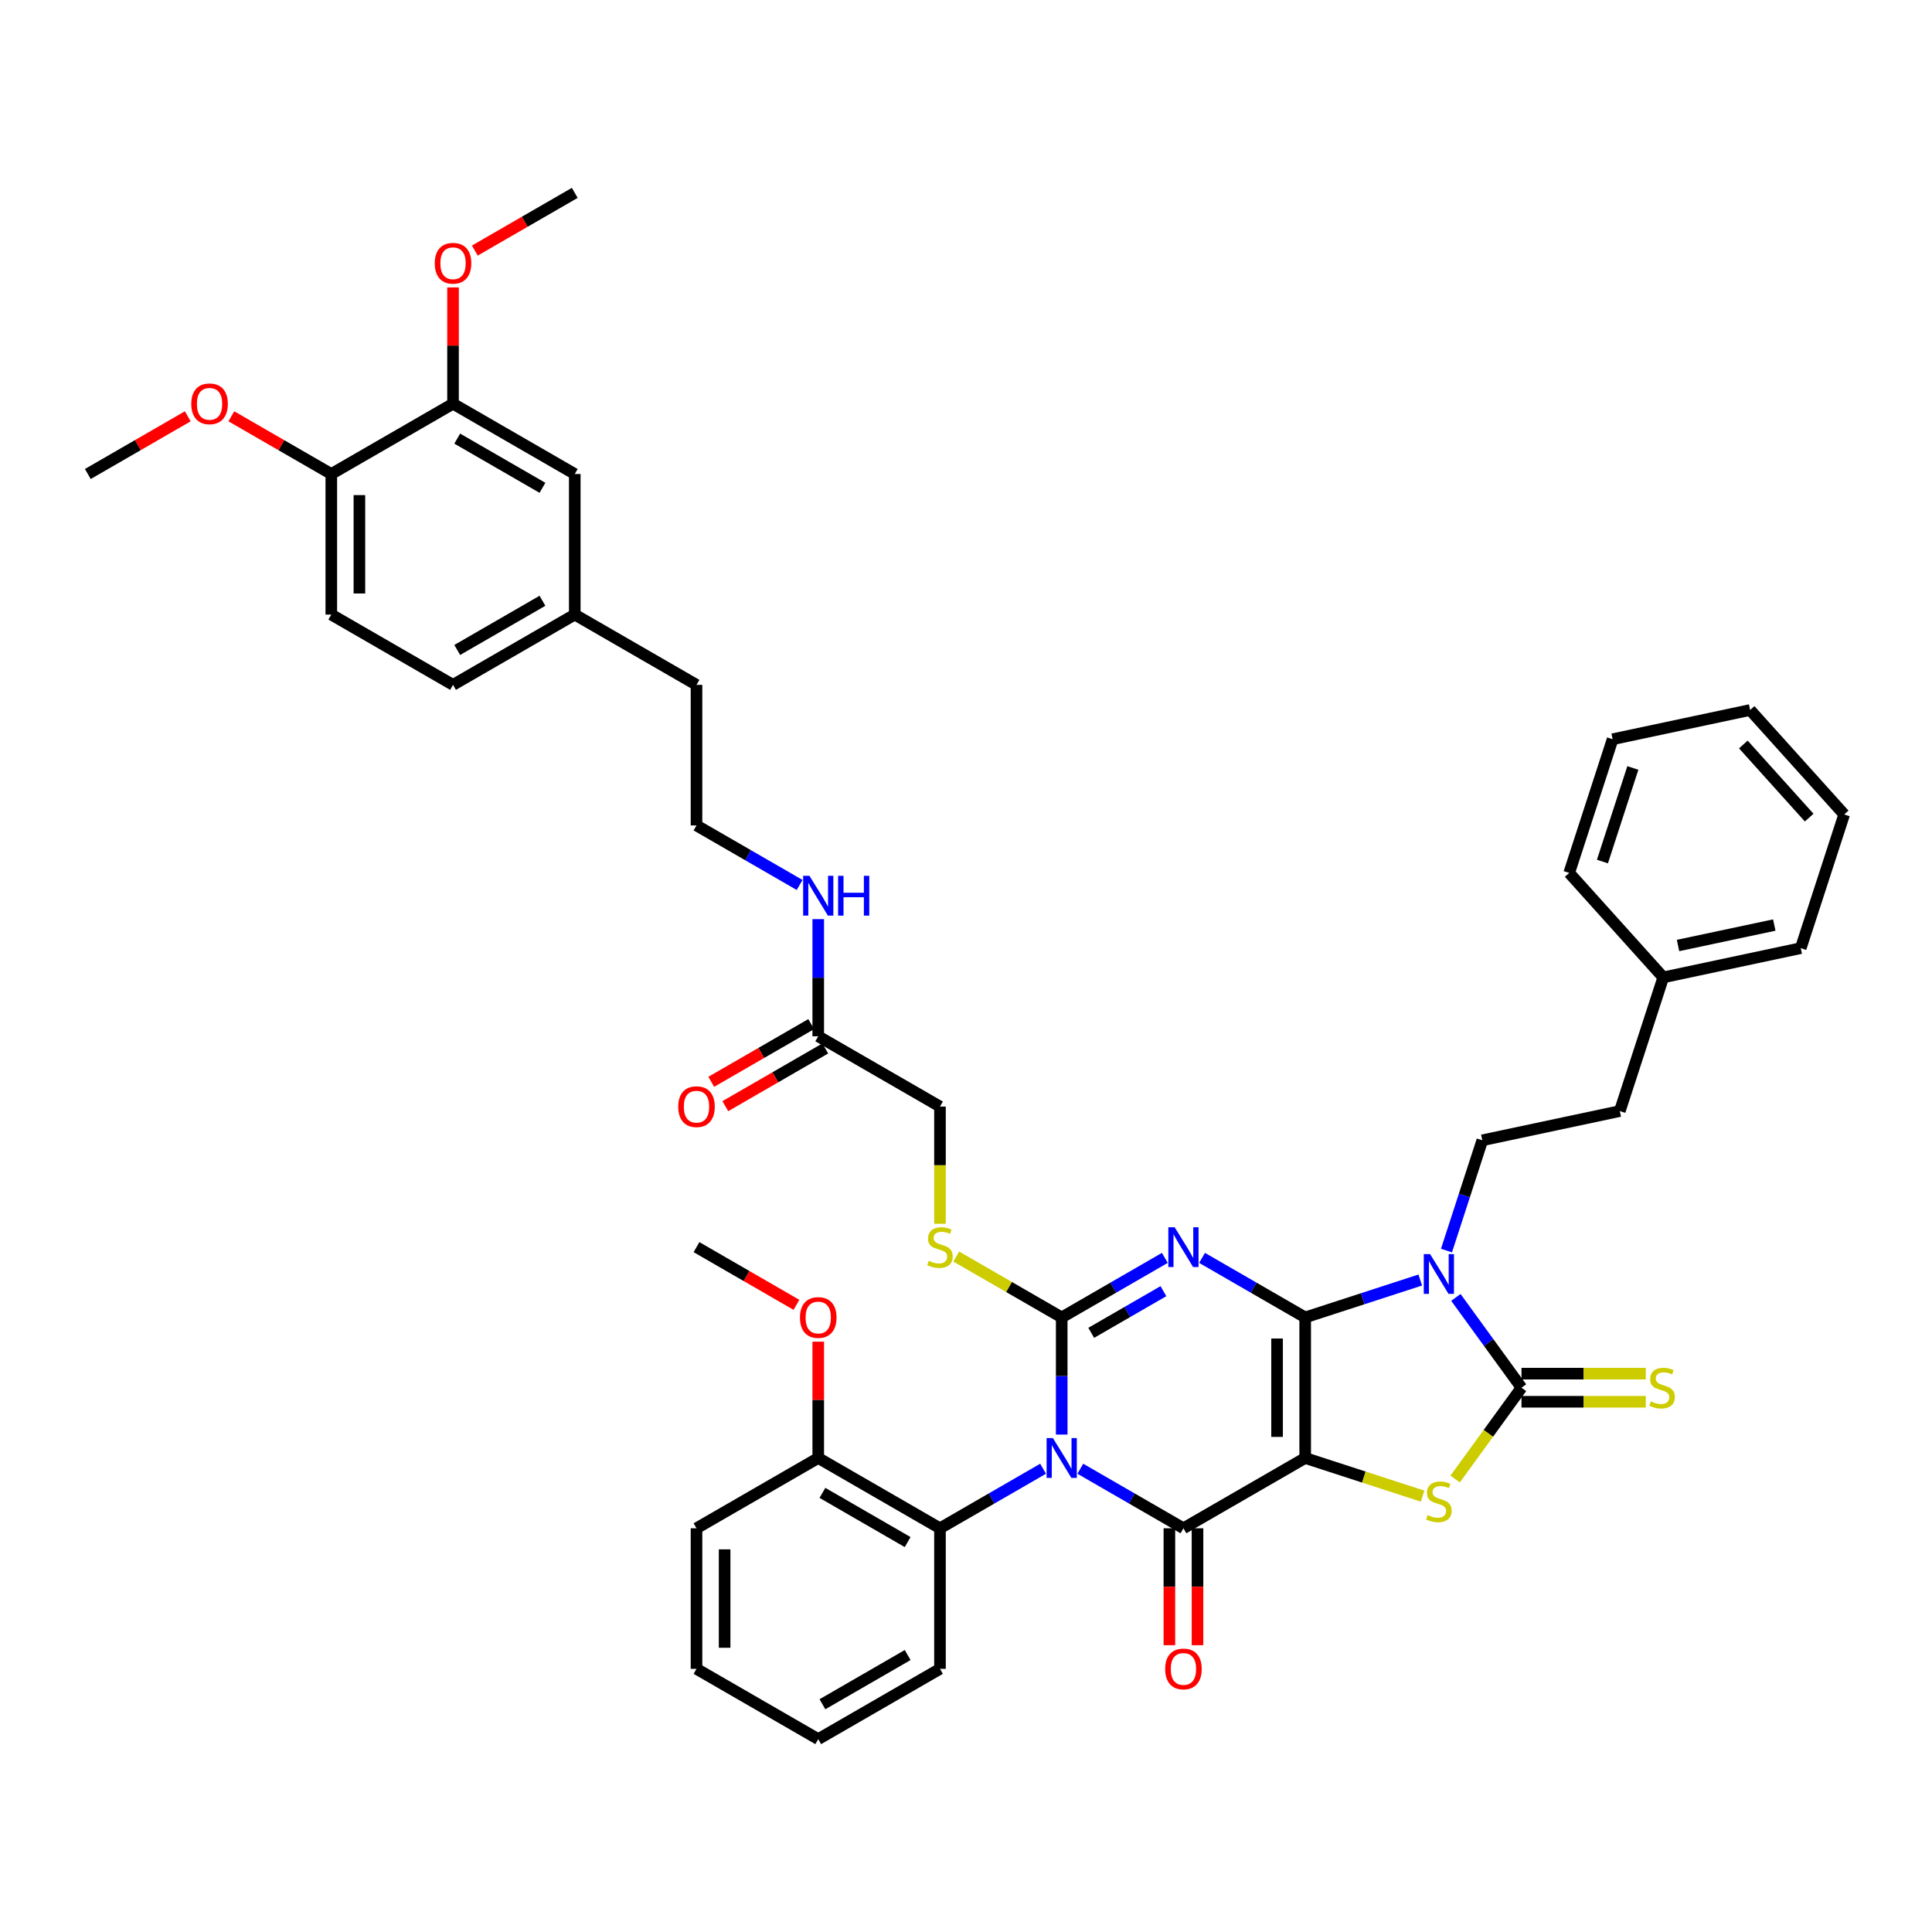 <?xml version='1.0' encoding='iso-8859-1'?>
<svg version='1.1' baseProfile='full'
              xmlns='http://www.w3.org/2000/svg'
                      xmlns:rdkit='http://www.rdkit.org/xml'
                      xmlns:xlink='http://www.w3.org/1999/xlink'
                  xml:space='preserve'
width='1000px' height='1000px' viewBox='0 0 1000 1000'>
<!-- END OF HEADER -->
<rect style='opacity:1.0;fill:#FFFFFF;stroke:none' width='1000' height='1000' x='0' y='0'> </rect>
<path class='bond-0' d='M 675.561,681.896 L 675.561,754.654' style='fill:none;fill-rule:evenodd;stroke:#000000;stroke-width:6px;stroke-linecap:butt;stroke-linejoin:miter;stroke-opacity:1' />
<path class='bond-0' d='M 661.009,692.81 L 661.009,743.741' style='fill:none;fill-rule:evenodd;stroke:#000000;stroke-width:6px;stroke-linecap:butt;stroke-linejoin:miter;stroke-opacity:1' />
<path class='bond-2' d='M 675.561,681.896 L 648.872,666.487' style='fill:none;fill-rule:evenodd;stroke:#000000;stroke-width:6px;stroke-linecap:butt;stroke-linejoin:miter;stroke-opacity:1' />
<path class='bond-2' d='M 648.872,666.487 L 622.183,651.078' style='fill:none;fill-rule:evenodd;stroke:#0000FF;stroke-width:6px;stroke-linecap:butt;stroke-linejoin:miter;stroke-opacity:1' />
<path class='bond-4' d='M 675.561,681.896 L 705.343,672.219' style='fill:none;fill-rule:evenodd;stroke:#000000;stroke-width:6px;stroke-linecap:butt;stroke-linejoin:miter;stroke-opacity:1' />
<path class='bond-4' d='M 705.343,672.219 L 735.125,662.542' style='fill:none;fill-rule:evenodd;stroke:#0000FF;stroke-width:6px;stroke-linecap:butt;stroke-linejoin:miter;stroke-opacity:1' />
<path class='bond-5' d='M 675.561,754.654 L 612.55,791.033' style='fill:none;fill-rule:evenodd;stroke:#000000;stroke-width:6px;stroke-linecap:butt;stroke-linejoin:miter;stroke-opacity:1' />
<path class='bond-7' d='M 675.561,754.654 L 705.947,764.527' style='fill:none;fill-rule:evenodd;stroke:#000000;stroke-width:6px;stroke-linecap:butt;stroke-linejoin:miter;stroke-opacity:1' />
<path class='bond-7' d='M 705.947,764.527 L 736.332,774.4' style='fill:none;fill-rule:evenodd;stroke:#CCCC00;stroke-width:6px;stroke-linecap:butt;stroke-linejoin:miter;stroke-opacity:1' />
<path class='bond-1' d='M 549.539,742.533 L 549.539,712.214' style='fill:none;fill-rule:evenodd;stroke:#0000FF;stroke-width:6px;stroke-linecap:butt;stroke-linejoin:miter;stroke-opacity:1' />
<path class='bond-1' d='M 549.539,712.214 L 549.539,681.896' style='fill:none;fill-rule:evenodd;stroke:#000000;stroke-width:6px;stroke-linecap:butt;stroke-linejoin:miter;stroke-opacity:1' />
<path class='bond-8' d='M 539.906,760.216 L 513.217,775.625' style='fill:none;fill-rule:evenodd;stroke:#0000FF;stroke-width:6px;stroke-linecap:butt;stroke-linejoin:miter;stroke-opacity:1' />
<path class='bond-8' d='M 513.217,775.625 L 486.529,791.033' style='fill:none;fill-rule:evenodd;stroke:#000000;stroke-width:6px;stroke-linecap:butt;stroke-linejoin:miter;stroke-opacity:1' />
<path class='bond-44' d='M 559.173,760.216 L 585.861,775.625' style='fill:none;fill-rule:evenodd;stroke:#0000FF;stroke-width:6px;stroke-linecap:butt;stroke-linejoin:miter;stroke-opacity:1' />
<path class='bond-44' d='M 585.861,775.625 L 612.55,791.033' style='fill:none;fill-rule:evenodd;stroke:#000000;stroke-width:6px;stroke-linecap:butt;stroke-linejoin:miter;stroke-opacity:1' />
<path class='bond-3' d='M 602.917,651.078 L 576.228,666.487' style='fill:none;fill-rule:evenodd;stroke:#0000FF;stroke-width:6px;stroke-linecap:butt;stroke-linejoin:miter;stroke-opacity:1' />
<path class='bond-3' d='M 576.228,666.487 L 549.539,681.896' style='fill:none;fill-rule:evenodd;stroke:#000000;stroke-width:6px;stroke-linecap:butt;stroke-linejoin:miter;stroke-opacity:1' />
<path class='bond-3' d='M 602.186,668.303 L 583.504,679.089' style='fill:none;fill-rule:evenodd;stroke:#0000FF;stroke-width:6px;stroke-linecap:butt;stroke-linejoin:miter;stroke-opacity:1' />
<path class='bond-3' d='M 583.504,679.089 L 564.822,689.875' style='fill:none;fill-rule:evenodd;stroke:#000000;stroke-width:6px;stroke-linecap:butt;stroke-linejoin:miter;stroke-opacity:1' />
<path class='bond-9' d='M 549.539,681.896 L 522.247,666.139' style='fill:none;fill-rule:evenodd;stroke:#000000;stroke-width:6px;stroke-linecap:butt;stroke-linejoin:miter;stroke-opacity:1' />
<path class='bond-9' d='M 522.247,666.139 L 494.954,650.381' style='fill:none;fill-rule:evenodd;stroke:#CCCC00;stroke-width:6px;stroke-linecap:butt;stroke-linejoin:miter;stroke-opacity:1' />
<path class='bond-6' d='M 753.565,671.534 L 770.544,694.905' style='fill:none;fill-rule:evenodd;stroke:#0000FF;stroke-width:6px;stroke-linecap:butt;stroke-linejoin:miter;stroke-opacity:1' />
<path class='bond-6' d='M 770.544,694.905 L 787.524,718.275' style='fill:none;fill-rule:evenodd;stroke:#000000;stroke-width:6px;stroke-linecap:butt;stroke-linejoin:miter;stroke-opacity:1' />
<path class='bond-10' d='M 748.696,647.291 L 757.969,618.753' style='fill:none;fill-rule:evenodd;stroke:#0000FF;stroke-width:6px;stroke-linecap:butt;stroke-linejoin:miter;stroke-opacity:1' />
<path class='bond-10' d='M 757.969,618.753 L 767.241,590.215' style='fill:none;fill-rule:evenodd;stroke:#000000;stroke-width:6px;stroke-linecap:butt;stroke-linejoin:miter;stroke-opacity:1' />
<path class='bond-12' d='M 605.274,791.033 L 605.274,821.294' style='fill:none;fill-rule:evenodd;stroke:#000000;stroke-width:6px;stroke-linecap:butt;stroke-linejoin:miter;stroke-opacity:1' />
<path class='bond-12' d='M 605.274,821.294 L 605.274,851.554' style='fill:none;fill-rule:evenodd;stroke:#FF0000;stroke-width:6px;stroke-linecap:butt;stroke-linejoin:miter;stroke-opacity:1' />
<path class='bond-12' d='M 619.826,791.033 L 619.826,821.294' style='fill:none;fill-rule:evenodd;stroke:#000000;stroke-width:6px;stroke-linecap:butt;stroke-linejoin:miter;stroke-opacity:1' />
<path class='bond-12' d='M 619.826,821.294 L 619.826,851.554' style='fill:none;fill-rule:evenodd;stroke:#FF0000;stroke-width:6px;stroke-linecap:butt;stroke-linejoin:miter;stroke-opacity:1' />
<path class='bond-11' d='M 787.524,725.551 L 819.691,725.551' style='fill:none;fill-rule:evenodd;stroke:#000000;stroke-width:6px;stroke-linecap:butt;stroke-linejoin:miter;stroke-opacity:1' />
<path class='bond-11' d='M 819.691,725.551 L 851.857,725.551' style='fill:none;fill-rule:evenodd;stroke:#CCCC00;stroke-width:6px;stroke-linecap:butt;stroke-linejoin:miter;stroke-opacity:1' />
<path class='bond-11' d='M 787.524,710.999 L 819.691,710.999' style='fill:none;fill-rule:evenodd;stroke:#000000;stroke-width:6px;stroke-linecap:butt;stroke-linejoin:miter;stroke-opacity:1' />
<path class='bond-11' d='M 819.691,710.999 L 851.857,710.999' style='fill:none;fill-rule:evenodd;stroke:#CCCC00;stroke-width:6px;stroke-linecap:butt;stroke-linejoin:miter;stroke-opacity:1' />
<path class='bond-43' d='M 787.524,718.275 L 770.354,741.908' style='fill:none;fill-rule:evenodd;stroke:#000000;stroke-width:6px;stroke-linecap:butt;stroke-linejoin:miter;stroke-opacity:1' />
<path class='bond-43' d='M 770.354,741.908 L 753.183,765.541' style='fill:none;fill-rule:evenodd;stroke:#CCCC00;stroke-width:6px;stroke-linecap:butt;stroke-linejoin:miter;stroke-opacity:1' />
<path class='bond-16' d='M 486.529,791.033 L 423.518,754.654' style='fill:none;fill-rule:evenodd;stroke:#000000;stroke-width:6px;stroke-linecap:butt;stroke-linejoin:miter;stroke-opacity:1' />
<path class='bond-16' d='M 469.801,798.179 L 425.694,772.713' style='fill:none;fill-rule:evenodd;stroke:#000000;stroke-width:6px;stroke-linecap:butt;stroke-linejoin:miter;stroke-opacity:1' />
<path class='bond-30' d='M 486.529,791.033 L 486.529,863.792' style='fill:none;fill-rule:evenodd;stroke:#000000;stroke-width:6px;stroke-linecap:butt;stroke-linejoin:miter;stroke-opacity:1' />
<path class='bond-19' d='M 486.529,633.424 L 486.529,603.091' style='fill:none;fill-rule:evenodd;stroke:#CCCC00;stroke-width:6px;stroke-linecap:butt;stroke-linejoin:miter;stroke-opacity:1' />
<path class='bond-19' d='M 486.529,603.091 L 486.529,572.758' style='fill:none;fill-rule:evenodd;stroke:#000000;stroke-width:6px;stroke-linecap:butt;stroke-linejoin:miter;stroke-opacity:1' />
<path class='bond-22' d='M 767.241,590.215 L 838.41,575.088' style='fill:none;fill-rule:evenodd;stroke:#000000;stroke-width:6px;stroke-linecap:butt;stroke-linejoin:miter;stroke-opacity:1' />
<path class='bond-13' d='M 234.486,208.967 L 297.497,245.346' style='fill:none;fill-rule:evenodd;stroke:#000000;stroke-width:6px;stroke-linecap:butt;stroke-linejoin:miter;stroke-opacity:1' />
<path class='bond-13' d='M 236.662,227.026 L 280.77,252.491' style='fill:none;fill-rule:evenodd;stroke:#000000;stroke-width:6px;stroke-linecap:butt;stroke-linejoin:miter;stroke-opacity:1' />
<path class='bond-25' d='M 234.486,208.967 L 234.486,178.866' style='fill:none;fill-rule:evenodd;stroke:#000000;stroke-width:6px;stroke-linecap:butt;stroke-linejoin:miter;stroke-opacity:1' />
<path class='bond-25' d='M 234.486,178.866 L 234.486,148.766' style='fill:none;fill-rule:evenodd;stroke:#FF0000;stroke-width:6px;stroke-linecap:butt;stroke-linejoin:miter;stroke-opacity:1' />
<path class='bond-47' d='M 234.486,208.967 L 171.476,245.346' style='fill:none;fill-rule:evenodd;stroke:#000000;stroke-width:6px;stroke-linecap:butt;stroke-linejoin:miter;stroke-opacity:1' />
<path class='bond-14' d='M 423.518,536.379 L 486.529,572.758' style='fill:none;fill-rule:evenodd;stroke:#000000;stroke-width:6px;stroke-linecap:butt;stroke-linejoin:miter;stroke-opacity:1' />
<path class='bond-18' d='M 419.88,530.078 L 394.014,545.012' style='fill:none;fill-rule:evenodd;stroke:#000000;stroke-width:6px;stroke-linecap:butt;stroke-linejoin:miter;stroke-opacity:1' />
<path class='bond-18' d='M 394.014,545.012 L 368.147,559.946' style='fill:none;fill-rule:evenodd;stroke:#FF0000;stroke-width:6px;stroke-linecap:butt;stroke-linejoin:miter;stroke-opacity:1' />
<path class='bond-18' d='M 427.156,542.68 L 401.29,557.614' style='fill:none;fill-rule:evenodd;stroke:#000000;stroke-width:6px;stroke-linecap:butt;stroke-linejoin:miter;stroke-opacity:1' />
<path class='bond-18' d='M 401.29,557.614 L 375.423,572.548' style='fill:none;fill-rule:evenodd;stroke:#FF0000;stroke-width:6px;stroke-linecap:butt;stroke-linejoin:miter;stroke-opacity:1' />
<path class='bond-21' d='M 423.518,536.379 L 423.518,506.061' style='fill:none;fill-rule:evenodd;stroke:#000000;stroke-width:6px;stroke-linecap:butt;stroke-linejoin:miter;stroke-opacity:1' />
<path class='bond-21' d='M 423.518,506.061 L 423.518,475.742' style='fill:none;fill-rule:evenodd;stroke:#0000FF;stroke-width:6px;stroke-linecap:butt;stroke-linejoin:miter;stroke-opacity:1' />
<path class='bond-15' d='M 171.476,245.346 L 171.476,318.104' style='fill:none;fill-rule:evenodd;stroke:#000000;stroke-width:6px;stroke-linecap:butt;stroke-linejoin:miter;stroke-opacity:1' />
<path class='bond-15' d='M 186.027,256.259 L 186.027,307.19' style='fill:none;fill-rule:evenodd;stroke:#000000;stroke-width:6px;stroke-linecap:butt;stroke-linejoin:miter;stroke-opacity:1' />
<path class='bond-26' d='M 171.476,245.346 L 145.609,230.412' style='fill:none;fill-rule:evenodd;stroke:#000000;stroke-width:6px;stroke-linecap:butt;stroke-linejoin:miter;stroke-opacity:1' />
<path class='bond-26' d='M 145.609,230.412 L 119.743,215.478' style='fill:none;fill-rule:evenodd;stroke:#FF0000;stroke-width:6px;stroke-linecap:butt;stroke-linejoin:miter;stroke-opacity:1' />
<path class='bond-27' d='M 423.518,754.654 L 423.518,724.554' style='fill:none;fill-rule:evenodd;stroke:#000000;stroke-width:6px;stroke-linecap:butt;stroke-linejoin:miter;stroke-opacity:1' />
<path class='bond-27' d='M 423.518,724.554 L 423.518,694.454' style='fill:none;fill-rule:evenodd;stroke:#FF0000;stroke-width:6px;stroke-linecap:butt;stroke-linejoin:miter;stroke-opacity:1' />
<path class='bond-32' d='M 423.518,754.654 L 360.508,791.033' style='fill:none;fill-rule:evenodd;stroke:#000000;stroke-width:6px;stroke-linecap:butt;stroke-linejoin:miter;stroke-opacity:1' />
<path class='bond-17' d='M 297.497,245.346 L 297.497,318.104' style='fill:none;fill-rule:evenodd;stroke:#000000;stroke-width:6px;stroke-linecap:butt;stroke-linejoin:miter;stroke-opacity:1' />
<path class='bond-20' d='M 171.476,318.104 L 234.486,354.483' style='fill:none;fill-rule:evenodd;stroke:#000000;stroke-width:6px;stroke-linecap:butt;stroke-linejoin:miter;stroke-opacity:1' />
<path class='bond-28' d='M 413.885,458.059 L 387.196,442.65' style='fill:none;fill-rule:evenodd;stroke:#0000FF;stroke-width:6px;stroke-linecap:butt;stroke-linejoin:miter;stroke-opacity:1' />
<path class='bond-28' d='M 387.196,442.65 L 360.508,427.242' style='fill:none;fill-rule:evenodd;stroke:#000000;stroke-width:6px;stroke-linecap:butt;stroke-linejoin:miter;stroke-opacity:1' />
<path class='bond-29' d='M 838.41,575.088 L 860.893,505.89' style='fill:none;fill-rule:evenodd;stroke:#000000;stroke-width:6px;stroke-linecap:butt;stroke-linejoin:miter;stroke-opacity:1' />
<path class='bond-23' d='M 297.497,318.104 L 360.508,354.483' style='fill:none;fill-rule:evenodd;stroke:#000000;stroke-width:6px;stroke-linecap:butt;stroke-linejoin:miter;stroke-opacity:1' />
<path class='bond-24' d='M 297.497,318.104 L 234.486,354.483' style='fill:none;fill-rule:evenodd;stroke:#000000;stroke-width:6px;stroke-linecap:butt;stroke-linejoin:miter;stroke-opacity:1' />
<path class='bond-24' d='M 280.77,310.959 L 236.662,336.424' style='fill:none;fill-rule:evenodd;stroke:#000000;stroke-width:6px;stroke-linecap:butt;stroke-linejoin:miter;stroke-opacity:1' />
<path class='bond-33' d='M 245.764,129.697 L 271.63,114.763' style='fill:none;fill-rule:evenodd;stroke:#FF0000;stroke-width:6px;stroke-linecap:butt;stroke-linejoin:miter;stroke-opacity:1' />
<path class='bond-33' d='M 271.63,114.763 L 297.497,99.829' style='fill:none;fill-rule:evenodd;stroke:#000000;stroke-width:6px;stroke-linecap:butt;stroke-linejoin:miter;stroke-opacity:1' />
<path class='bond-35' d='M 97.188,215.478 L 71.321,230.412' style='fill:none;fill-rule:evenodd;stroke:#FF0000;stroke-width:6px;stroke-linecap:butt;stroke-linejoin:miter;stroke-opacity:1' />
<path class='bond-35' d='M 71.321,230.412 L 45.455,245.346' style='fill:none;fill-rule:evenodd;stroke:#000000;stroke-width:6px;stroke-linecap:butt;stroke-linejoin:miter;stroke-opacity:1' />
<path class='bond-34' d='M 412.241,675.385 L 386.374,660.451' style='fill:none;fill-rule:evenodd;stroke:#FF0000;stroke-width:6px;stroke-linecap:butt;stroke-linejoin:miter;stroke-opacity:1' />
<path class='bond-34' d='M 386.374,660.451 L 360.508,645.517' style='fill:none;fill-rule:evenodd;stroke:#000000;stroke-width:6px;stroke-linecap:butt;stroke-linejoin:miter;stroke-opacity:1' />
<path class='bond-31' d='M 360.508,427.242 L 360.508,354.483' style='fill:none;fill-rule:evenodd;stroke:#000000;stroke-width:6px;stroke-linecap:butt;stroke-linejoin:miter;stroke-opacity:1' />
<path class='bond-36' d='M 860.893,505.89 L 932.062,490.763' style='fill:none;fill-rule:evenodd;stroke:#000000;stroke-width:6px;stroke-linecap:butt;stroke-linejoin:miter;stroke-opacity:1' />
<path class='bond-36' d='M 868.543,489.388 L 918.361,478.798' style='fill:none;fill-rule:evenodd;stroke:#000000;stroke-width:6px;stroke-linecap:butt;stroke-linejoin:miter;stroke-opacity:1' />
<path class='bond-37' d='M 860.893,505.89 L 812.209,451.82' style='fill:none;fill-rule:evenodd;stroke:#000000;stroke-width:6px;stroke-linecap:butt;stroke-linejoin:miter;stroke-opacity:1' />
<path class='bond-38' d='M 486.529,863.792 L 423.518,900.171' style='fill:none;fill-rule:evenodd;stroke:#000000;stroke-width:6px;stroke-linecap:butt;stroke-linejoin:miter;stroke-opacity:1' />
<path class='bond-38' d='M 469.801,856.647 L 425.694,882.112' style='fill:none;fill-rule:evenodd;stroke:#000000;stroke-width:6px;stroke-linecap:butt;stroke-linejoin:miter;stroke-opacity:1' />
<path class='bond-46' d='M 360.508,791.033 L 360.508,863.792' style='fill:none;fill-rule:evenodd;stroke:#000000;stroke-width:6px;stroke-linecap:butt;stroke-linejoin:miter;stroke-opacity:1' />
<path class='bond-46' d='M 375.059,801.947 L 375.059,852.878' style='fill:none;fill-rule:evenodd;stroke:#000000;stroke-width:6px;stroke-linecap:butt;stroke-linejoin:miter;stroke-opacity:1' />
<path class='bond-40' d='M 932.062,490.763 L 954.545,421.566' style='fill:none;fill-rule:evenodd;stroke:#000000;stroke-width:6px;stroke-linecap:butt;stroke-linejoin:miter;stroke-opacity:1' />
<path class='bond-41' d='M 812.209,451.82 L 834.692,382.623' style='fill:none;fill-rule:evenodd;stroke:#000000;stroke-width:6px;stroke-linecap:butt;stroke-linejoin:miter;stroke-opacity:1' />
<path class='bond-41' d='M 829.421,445.937 L 845.159,397.499' style='fill:none;fill-rule:evenodd;stroke:#000000;stroke-width:6px;stroke-linecap:butt;stroke-linejoin:miter;stroke-opacity:1' />
<path class='bond-39' d='M 423.518,900.171 L 360.508,863.792' style='fill:none;fill-rule:evenodd;stroke:#000000;stroke-width:6px;stroke-linecap:butt;stroke-linejoin:miter;stroke-opacity:1' />
<path class='bond-45' d='M 954.545,421.566 L 905.861,367.496' style='fill:none;fill-rule:evenodd;stroke:#000000;stroke-width:6px;stroke-linecap:butt;stroke-linejoin:miter;stroke-opacity:1' />
<path class='bond-45' d='M 936.429,423.192 L 902.349,385.343' style='fill:none;fill-rule:evenodd;stroke:#000000;stroke-width:6px;stroke-linecap:butt;stroke-linejoin:miter;stroke-opacity:1' />
<path class='bond-42' d='M 834.692,382.623 L 905.861,367.496' style='fill:none;fill-rule:evenodd;stroke:#000000;stroke-width:6px;stroke-linecap:butt;stroke-linejoin:miter;stroke-opacity:1' />
<path  class='atom-2' d='M 544.985 744.352
L 551.737 755.265
Q 552.406 756.342, 553.483 758.292
Q 554.56 760.242, 554.618 760.359
L 554.618 744.352
L 557.354 744.352
L 557.354 764.957
L 554.531 764.957
L 547.284 753.025
Q 546.44 751.628, 545.538 750.027
Q 544.665 748.426, 544.403 747.931
L 544.403 764.957
L 541.725 764.957
L 541.725 744.352
L 544.985 744.352
' fill='#0000FF'/>
<path  class='atom-3' d='M 607.995 635.214
L 614.747 646.128
Q 615.417 647.205, 616.493 649.155
Q 617.57 651.105, 617.628 651.221
L 617.628 635.214
L 620.364 635.214
L 620.364 655.819
L 617.541 655.819
L 610.294 643.887
Q 609.45 642.49, 608.548 640.889
Q 607.675 639.289, 607.413 638.794
L 607.413 655.819
L 604.736 655.819
L 604.736 635.214
L 607.995 635.214
' fill='#0000FF'/>
<path  class='atom-5' d='M 740.203 649.11
L 746.955 660.024
Q 747.625 661.1, 748.701 663.05
Q 749.778 665, 749.836 665.117
L 749.836 649.11
L 752.572 649.11
L 752.572 669.715
L 749.749 669.715
L 742.502 657.783
Q 741.658 656.386, 740.756 654.785
Q 739.883 653.184, 739.621 652.689
L 739.621 669.715
L 736.944 669.715
L 736.944 649.11
L 740.203 649.11
' fill='#0000FF'/>
<path  class='atom-8' d='M 738.937 784.21
Q 739.17 784.297, 740.13 784.705
Q 741.091 785.112, 742.139 785.374
Q 743.215 785.607, 744.263 785.607
Q 746.213 785.607, 747.348 784.676
Q 748.483 783.715, 748.483 782.056
Q 748.483 780.921, 747.901 780.223
Q 747.348 779.524, 746.475 779.146
Q 745.602 778.768, 744.147 778.331
Q 742.313 777.778, 741.207 777.254
Q 740.13 776.73, 739.345 775.625
Q 738.588 774.519, 738.588 772.656
Q 738.588 770.066, 740.334 768.465
Q 742.109 766.864, 745.602 766.864
Q 747.988 766.864, 750.695 767.999
L 750.026 770.24
Q 747.552 769.222, 745.689 769.222
Q 743.681 769.222, 742.575 770.066
Q 741.469 770.881, 741.498 772.307
Q 741.498 773.413, 742.051 774.082
Q 742.633 774.751, 743.448 775.13
Q 744.292 775.508, 745.689 775.945
Q 747.552 776.527, 748.658 777.109
Q 749.764 777.691, 750.549 778.884
Q 751.364 780.048, 751.364 782.056
Q 751.364 784.908, 749.444 786.451
Q 747.552 787.964, 744.38 787.964
Q 742.546 787.964, 741.149 787.557
Q 739.781 787.179, 738.151 786.509
L 738.937 784.21
' fill='#CCCC00'/>
<path  class='atom-10' d='M 480.708 652.589
Q 480.941 652.676, 481.901 653.084
Q 482.862 653.491, 483.909 653.753
Q 484.986 653.986, 486.034 653.986
Q 487.984 653.986, 489.119 653.055
Q 490.254 652.094, 490.254 650.435
Q 490.254 649.3, 489.672 648.602
Q 489.119 647.903, 488.246 647.525
Q 487.373 647.147, 485.918 646.71
Q 484.084 646.157, 482.978 645.633
Q 481.901 645.109, 481.116 644.003
Q 480.359 642.897, 480.359 641.035
Q 480.359 638.445, 482.105 636.844
Q 483.88 635.243, 487.373 635.243
Q 489.759 635.243, 492.466 636.378
L 491.796 638.619
Q 489.323 637.601, 487.46 637.601
Q 485.452 637.601, 484.346 638.445
Q 483.24 639.26, 483.269 640.686
Q 483.269 641.792, 483.822 642.461
Q 484.404 643.13, 485.219 643.509
Q 486.063 643.887, 487.46 644.324
Q 489.323 644.906, 490.429 645.488
Q 491.535 646.07, 492.32 647.263
Q 493.135 648.427, 493.135 650.435
Q 493.135 653.287, 491.214 654.83
Q 489.323 656.343, 486.15 656.343
Q 484.317 656.343, 482.92 655.936
Q 481.552 655.557, 479.922 654.888
L 480.708 652.589
' fill='#CCCC00'/>
<path  class='atom-12' d='M 854.462 725.347
Q 854.695 725.435, 855.655 725.842
Q 856.616 726.249, 857.663 726.511
Q 858.74 726.744, 859.788 726.744
Q 861.738 726.744, 862.873 725.813
Q 864.008 724.852, 864.008 723.194
Q 864.008 722.059, 863.426 721.36
Q 862.873 720.662, 862 720.283
Q 861.127 719.905, 859.671 719.468
Q 857.838 718.915, 856.732 718.392
Q 855.655 717.868, 854.869 716.762
Q 854.113 715.656, 854.113 713.793
Q 854.113 711.203, 855.859 709.602
Q 857.634 708.002, 861.127 708.002
Q 863.513 708.002, 866.22 709.137
L 865.55 711.378
Q 863.076 710.359, 861.214 710.359
Q 859.206 710.359, 858.1 711.203
Q 856.994 712.018, 857.023 713.444
Q 857.023 714.55, 857.576 715.219
Q 858.158 715.889, 858.973 716.267
Q 859.817 716.645, 861.214 717.082
Q 863.076 717.664, 864.182 718.246
Q 865.288 718.828, 866.074 720.021
Q 866.889 721.185, 866.889 723.194
Q 866.889 726.046, 864.968 727.588
Q 863.076 729.102, 859.904 729.102
Q 858.071 729.102, 856.674 728.694
Q 855.306 728.316, 853.676 727.646
L 854.462 725.347
' fill='#CCCC00'/>
<path  class='atom-13' d='M 603.091 863.85
Q 603.091 858.903, 605.536 856.138
Q 607.981 853.373, 612.55 853.373
Q 617.119 853.373, 619.564 856.138
Q 622.009 858.903, 622.009 863.85
Q 622.009 868.856, 619.535 871.708
Q 617.061 874.531, 612.55 874.531
Q 608.01 874.531, 605.536 871.708
Q 603.091 868.885, 603.091 863.85
M 612.55 872.203
Q 615.693 872.203, 617.381 870.107
Q 619.098 867.983, 619.098 863.85
Q 619.098 859.805, 617.381 857.767
Q 615.693 855.701, 612.55 855.701
Q 609.407 855.701, 607.69 857.738
Q 606.002 859.776, 606.002 863.85
Q 606.002 868.012, 607.69 870.107
Q 609.407 872.203, 612.55 872.203
' fill='#FF0000'/>
<path  class='atom-19' d='M 351.049 572.817
Q 351.049 567.869, 353.494 565.104
Q 355.938 562.339, 360.508 562.339
Q 365.077 562.339, 367.521 565.104
Q 369.966 567.869, 369.966 572.817
Q 369.966 577.822, 367.492 580.674
Q 365.019 583.498, 360.508 583.498
Q 355.967 583.498, 353.494 580.674
Q 351.049 577.851, 351.049 572.817
M 360.508 581.169
Q 363.651 581.169, 365.339 579.074
Q 367.056 576.949, 367.056 572.817
Q 367.056 568.771, 365.339 566.734
Q 363.651 564.668, 360.508 564.668
Q 357.364 564.668, 355.647 566.705
Q 353.959 568.742, 353.959 572.817
Q 353.959 576.978, 355.647 579.074
Q 357.364 581.169, 360.508 581.169
' fill='#FF0000'/>
<path  class='atom-22' d='M 418.963 453.318
L 425.715 464.232
Q 426.385 465.309, 427.462 467.259
Q 428.538 469.209, 428.597 469.325
L 428.597 453.318
L 431.332 453.318
L 431.332 473.923
L 428.509 473.923
L 421.263 461.991
Q 420.419 460.594, 419.516 458.993
Q 418.643 457.393, 418.381 456.898
L 418.381 473.923
L 415.704 473.923
L 415.704 453.318
L 418.963 453.318
' fill='#0000FF'/>
<path  class='atom-22' d='M 433.806 453.318
L 436.6 453.318
L 436.6 462.078
L 447.136 462.078
L 447.136 453.318
L 449.929 453.318
L 449.929 473.923
L 447.136 473.923
L 447.136 464.407
L 436.6 464.407
L 436.6 473.923
L 433.806 473.923
L 433.806 453.318
' fill='#0000FF'/>
<path  class='atom-26' d='M 225.028 136.266
Q 225.028 131.319, 227.472 128.554
Q 229.917 125.789, 234.486 125.789
Q 239.056 125.789, 241.5 128.554
Q 243.945 131.319, 243.945 136.266
Q 243.945 141.272, 241.471 144.124
Q 238.997 146.947, 234.486 146.947
Q 229.946 146.947, 227.472 144.124
Q 225.028 141.301, 225.028 136.266
M 234.486 144.619
Q 237.63 144.619, 239.318 142.524
Q 241.035 140.399, 241.035 136.266
Q 241.035 132.221, 239.318 130.184
Q 237.63 128.117, 234.486 128.117
Q 231.343 128.117, 229.626 130.155
Q 227.938 132.192, 227.938 136.266
Q 227.938 140.428, 229.626 142.524
Q 231.343 144.619, 234.486 144.619
' fill='#FF0000'/>
<path  class='atom-27' d='M 99.007 209.025
Q 99.007 204.077, 101.451 201.312
Q 103.896 198.548, 108.465 198.548
Q 113.034 198.548, 115.479 201.312
Q 117.924 204.077, 117.924 209.025
Q 117.924 214.03, 115.45 216.883
Q 112.976 219.706, 108.465 219.706
Q 103.925 219.706, 101.451 216.883
Q 99.007 214.06, 99.007 209.025
M 108.465 217.377
Q 111.608 217.377, 113.296 215.282
Q 115.013 213.157, 115.013 209.025
Q 115.013 204.979, 113.296 202.942
Q 111.608 200.876, 108.465 200.876
Q 105.322 200.876, 103.605 202.913
Q 101.917 204.95, 101.917 209.025
Q 101.917 213.186, 103.605 215.282
Q 105.322 217.377, 108.465 217.377
' fill='#FF0000'/>
<path  class='atom-28' d='M 414.06 681.954
Q 414.06 677.007, 416.504 674.242
Q 418.949 671.477, 423.518 671.477
Q 428.087 671.477, 430.532 674.242
Q 432.977 677.007, 432.977 681.954
Q 432.977 686.96, 430.503 689.812
Q 428.029 692.635, 423.518 692.635
Q 418.978 692.635, 416.504 689.812
Q 414.06 686.989, 414.06 681.954
M 423.518 690.307
Q 426.661 690.307, 428.349 688.211
Q 430.066 686.087, 430.066 681.954
Q 430.066 677.909, 428.349 675.872
Q 426.661 673.805, 423.518 673.805
Q 420.375 673.805, 418.658 675.842
Q 416.97 677.88, 416.97 681.954
Q 416.97 686.116, 418.658 688.211
Q 420.375 690.307, 423.518 690.307
' fill='#FF0000'/>
</svg>
